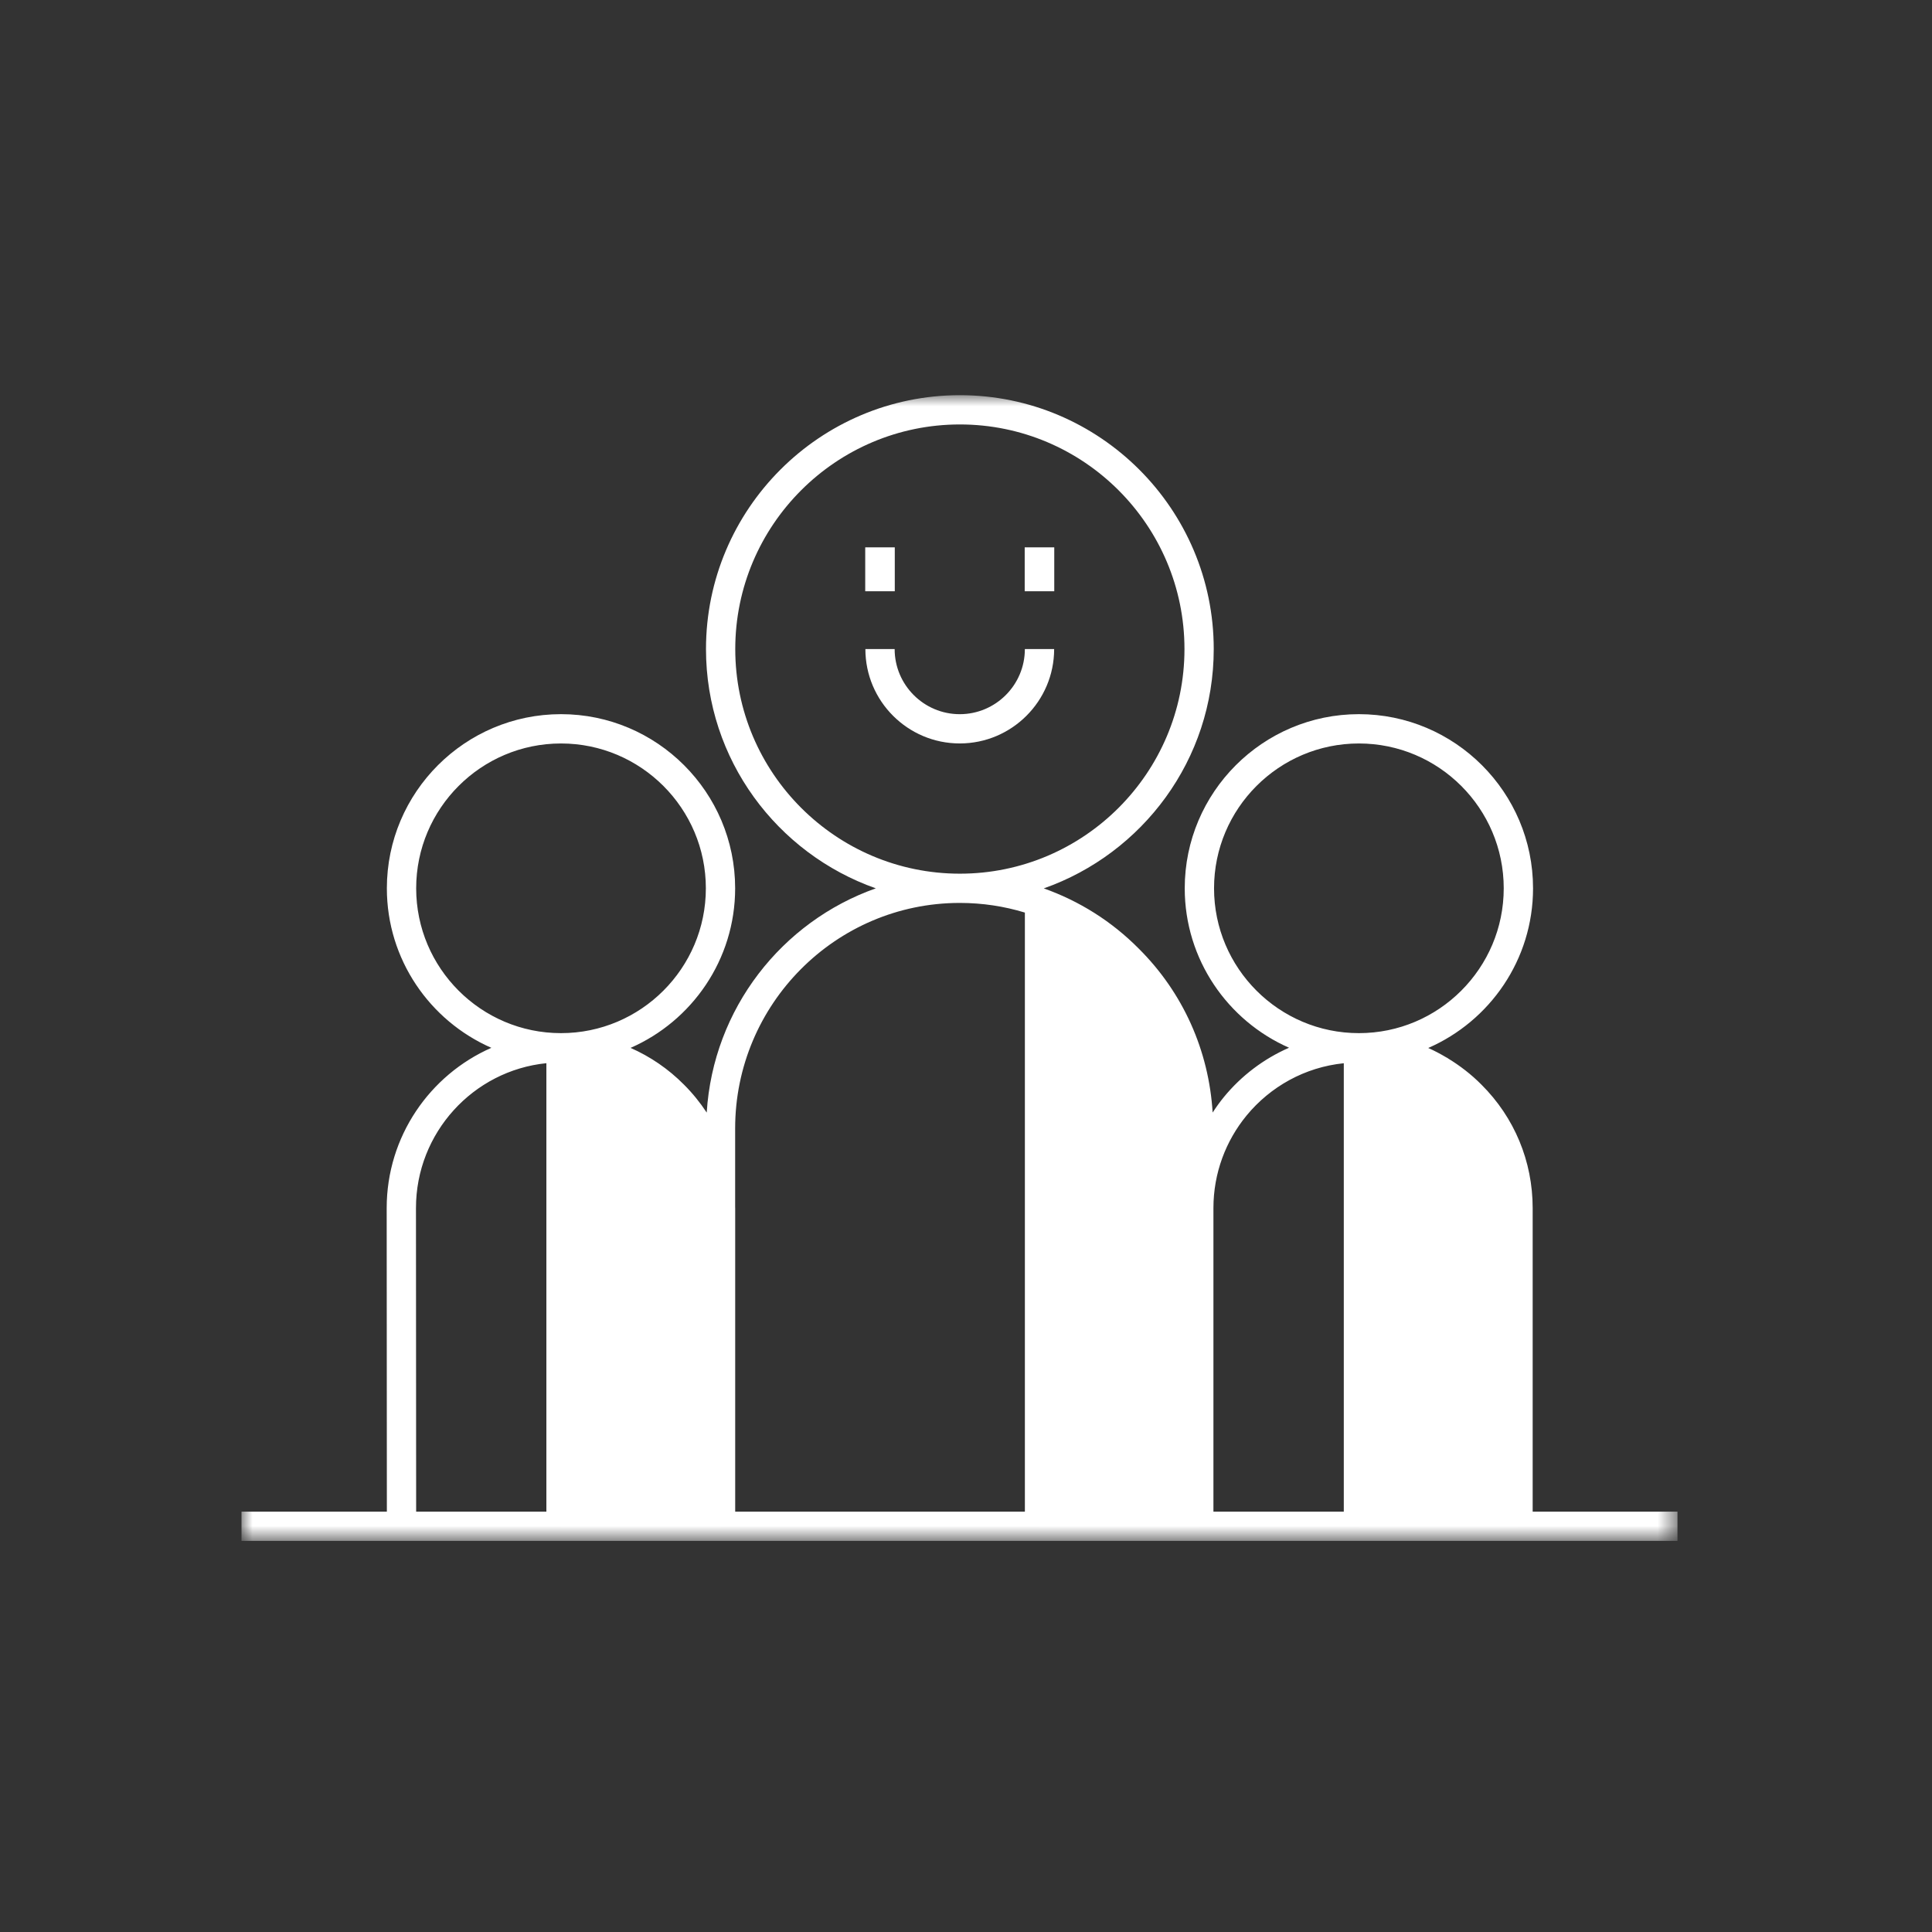 <?xml version="1.0" encoding="UTF-8"?> <svg xmlns="http://www.w3.org/2000/svg" xmlns:xlink="http://www.w3.org/1999/xlink" width="88px" height="88px" viewBox="0 0 88 88" version="1.1"><rect x="0" y="0" width="88" height="88" fill="#333333" stroke="none"/><title>Icons / 48px / Equipe blanc</title><defs><polygon id="path-1" points="0 52.187 65.407 52.187 65.407 0 0 0"></polygon></defs><g id="Icons-/-48px-/-Equipe-blanc" stroke="none" stroke-width="1" fill="none" fill-rule="evenodd"><g id="Group-13" transform="translate(11, 18)"><path d="M21.822,37.028 L21.822,51.522 L14.553,51.522 L14.555,29.728 C17.468,29.728 19.262,31.448 19.682,31.875 C21.008,33.195 21.822,35.022 21.822,37.028" id="Fill-1" fill="#FFFFFF"></path><path d="M58.142,37.028 L58.142,51.522 L50.874,51.522 L50.876,29.728 C53.788,29.728 55.582,31.448 56.002,31.875 C57.329,33.195 58.142,35.022 58.142,37.028" id="Fill-3" fill="#FFFFFF"></path><path d="M43.602,33.402 L43.602,51.522 L36.349,51.522 L36.349,23.095 C37.889,23.642 39.269,24.535 40.396,25.675 C42.382,27.655 43.602,30.395 43.602,33.402" id="Fill-5" fill="#FFFFFF"></path><path d="M37.015,11.564 L35.681,11.564 C35.681,13.199 34.351,14.53 32.715,14.53 C31.08,14.53 29.75,13.199 29.75,11.564 L28.417,11.564 C28.417,13.935 30.345,15.863 32.715,15.863 C35.085,15.863 37.015,13.935 37.015,11.564" id="Fill-7" fill="#FFFFFF"></path><mask id="mask-2" fill="white"><use xlink:href="#path-1"></use></mask><g id="Clip-10"></g><polygon id="Fill-9" fill="#FFFFFF" mask="url(#mask-2)" points="28.41 8.931 29.756 8.931 29.756 6.931 28.41 6.931"></polygon><polygon id="Fill-11" fill="#FFFFFF" mask="url(#mask-2)" points="35.674 8.931 37.02 8.931 37.02 6.931 35.674 6.931"></polygon><path d="M7.947,37.026 C7.947,33.594 10.556,30.763 13.887,30.427 L13.887,50.854 L7.955,50.854 L7.947,37.026 Z M7.956,22.461 C7.956,18.823 10.915,15.864 14.553,15.864 C18.191,15.864 21.151,18.823 21.151,22.461 C21.151,26.099 18.191,29.058 14.553,29.058 C10.915,29.058 7.956,26.099 7.956,22.461 L7.956,22.461 Z M21.153,37.026 L21.153,50.854 L15.22,50.854 L15.22,30.427 C16.725,30.58 18.121,31.246 19.21,32.346 C20.463,33.592 21.153,35.255 21.153,37.026 L21.153,37.026 Z M22.485,33.399 C22.485,27.739 27.067,23.135 32.703,23.127 C32.709,23.127 32.715,23.128 32.721,23.128 C32.726,23.128 32.73,23.127 32.735,23.127 C33.748,23.129 34.738,23.279 35.682,23.567 L35.682,50.854 L22.487,50.854 L22.487,37.026 C22.487,37.014 22.485,37.002 22.485,36.989 L22.485,33.399 Z M22.49,11.564 C22.49,5.923 27.08,1.333 32.721,1.333 C38.362,1.333 42.951,5.923 42.951,11.564 C42.951,17.205 38.362,21.795 32.721,21.795 C27.08,21.795 22.49,17.205 22.49,11.564 L22.49,11.564 Z M42.938,33.399 L42.938,36.964 C42.938,36.986 42.935,37.007 42.935,37.028 L42.937,37.028 L42.937,50.854 L37.015,50.854 L37.015,24.095 C38.081,24.599 39.07,25.281 39.928,26.149 C41.87,28.081 42.938,30.656 42.938,33.399 L42.938,33.399 Z M44.298,22.461 C44.298,18.823 47.258,15.864 50.896,15.864 C54.534,15.864 57.493,18.823 57.493,22.461 C57.493,26.099 54.534,29.058 50.896,29.058 C47.258,29.058 44.298,26.099 44.298,22.461 L44.298,22.461 Z M44.27,37.026 C44.27,35.426 44.838,33.957 45.78,32.81 C46.86,31.498 48.431,30.609 50.208,30.429 L50.208,50.854 L44.27,50.854 L44.27,37.026 Z M57.477,37.026 L57.477,50.854 L51.541,50.854 L51.541,30.441 C51.598,30.446 51.657,30.445 51.714,30.452 C51.753,30.458 51.791,30.464 51.829,30.47 C52.09,30.508 52.349,30.56 52.603,30.63 C52.616,30.634 52.628,30.636 52.641,30.64 C53.182,30.792 53.702,31.017 54.191,31.305 C54.673,31.591 55.127,31.934 55.534,32.346 C56.787,33.592 57.477,35.255 57.477,37.026 L57.477,37.026 Z M65.407,50.854 L58.811,50.854 L58.811,37.026 C58.811,34.898 57.981,32.9 56.478,31.404 C56.012,30.934 55.494,30.537 54.944,30.203 L54.946,30.198 C54.923,30.184 54.898,30.174 54.874,30.161 C54.608,30.003 54.336,29.859 54.054,29.734 C56.86,28.51 58.828,25.713 58.828,22.461 C58.828,18.087 55.269,14.529 50.896,14.529 C46.522,14.529 42.963,18.087 42.963,22.461 C42.963,25.703 44.921,28.494 47.714,29.723 C46.559,30.228 45.544,30.999 44.752,31.962 C44.566,32.189 44.395,32.428 44.234,32.675 C44.06,29.849 42.889,27.218 40.87,25.209 C39.629,23.956 38.151,23.036 36.543,22.465 C41.044,20.881 44.284,16.599 44.284,11.564 C44.284,5.188 39.097,-0 32.721,-0 C26.345,-0 21.157,5.188 21.157,11.564 C21.157,16.597 24.394,20.877 28.892,22.463 C24.61,23.975 21.483,27.942 21.19,32.677 C20.891,32.223 20.547,31.796 20.154,31.404 C19.442,30.685 18.616,30.125 17.721,29.73 C20.521,28.504 22.485,25.709 22.485,22.461 C22.485,18.087 18.927,14.529 14.553,14.529 C10.18,14.529 6.621,18.087 6.621,22.461 C6.621,25.707 8.583,28.5 11.381,29.727 C8.579,30.958 6.613,33.765 6.613,37.026 L6.621,50.854 L-6.66673462e-05,50.854 L-6.66673462e-05,52.187 L65.407,52.187 L65.407,50.854 Z" id="Fill-12" fill="#FFFFFF" mask="url(#mask-2)"></path></g></g></svg> 